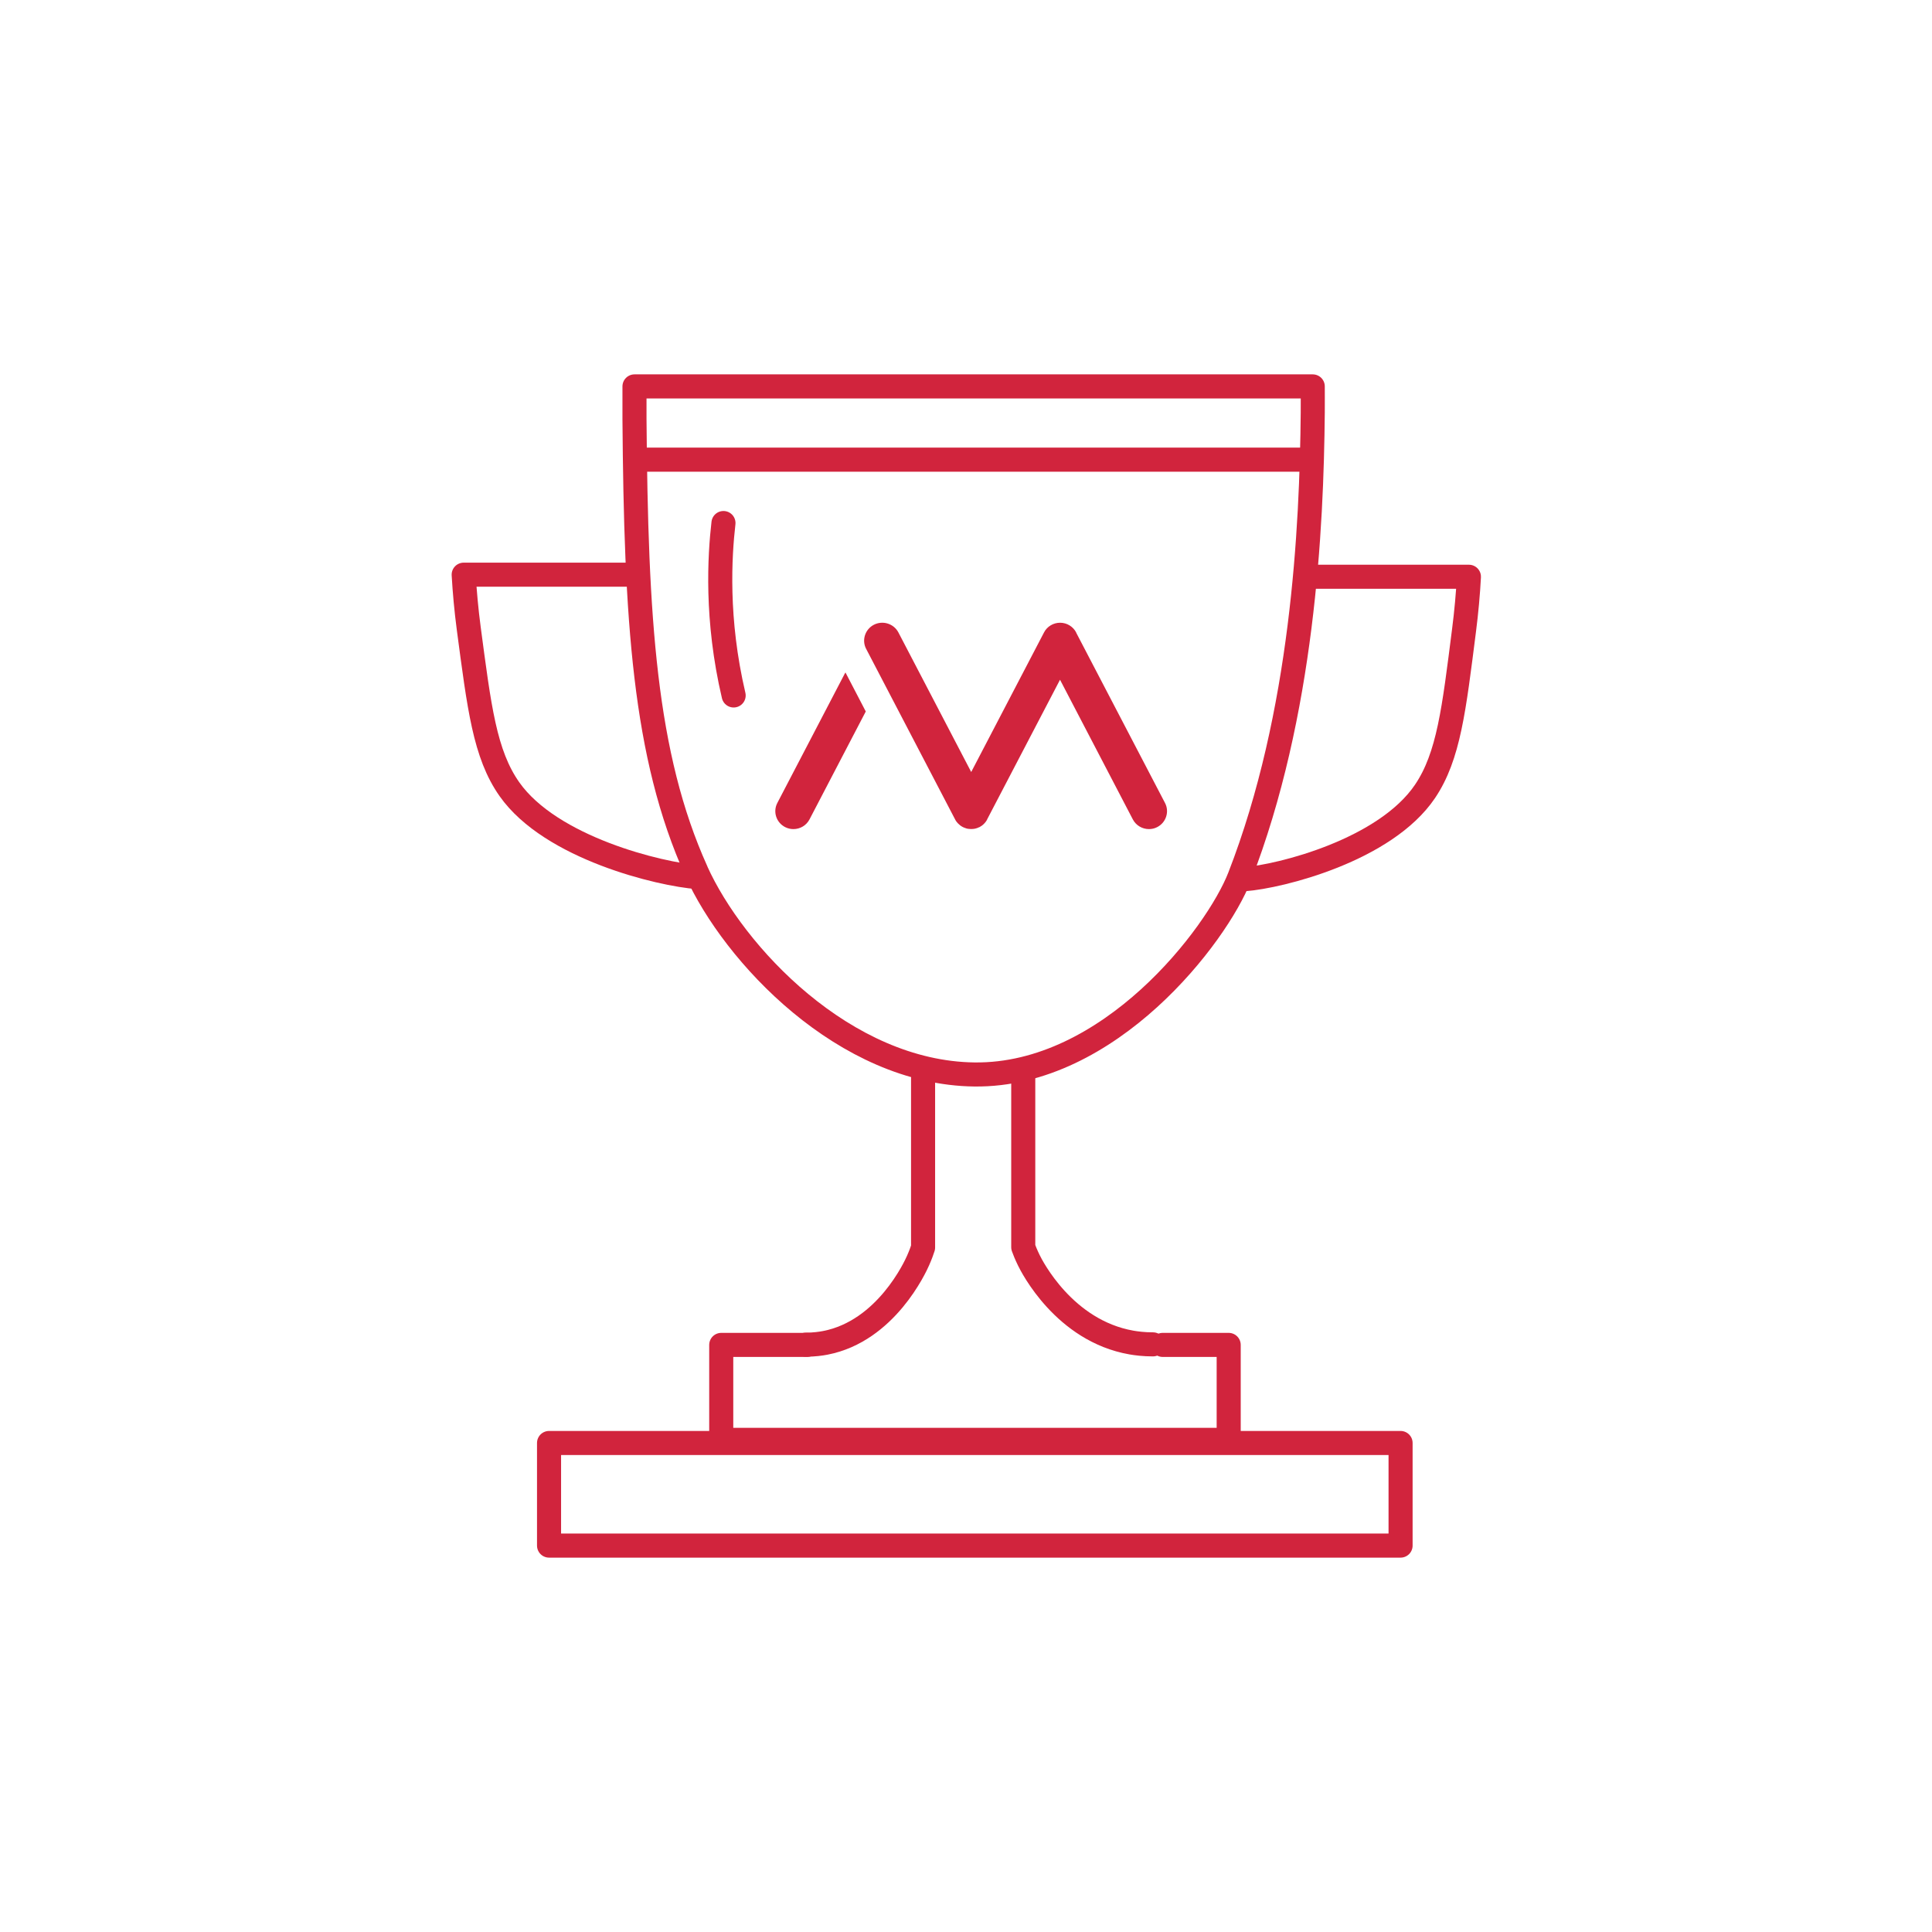 <svg width="125" height="125" viewBox="0 0 125 125" fill="none" xmlns="http://www.w3.org/2000/svg">
<path d="M45.048 56.364C47.467 61.729 54.636 69.419 63.045 69.518C71.781 69.622 78.727 60.519 80.2 56.731C84.3 46.181 84.865 34.157 84.935 26.686C84.94 25.972 84.935 25.382 84.935 25H41.051C41.051 25.481 41.047 26.215 41.051 27.107C41.151 40.013 41.671 48.873 45.053 56.364H45.048Z" stroke="#D1243D" stroke-width="1.557" stroke-linecap="round" stroke-linejoin="round"/>
<path d="M41.84 29.74H84.147" stroke="#D1243D" stroke-width="1.557" stroke-linecap="round" stroke-linejoin="round"/>
<path d="M59.723 69.771V80.713C59.664 80.897 59.56 81.194 59.401 81.551C59.227 81.953 57.329 86.118 53.402 86.881C53.114 86.936 52.683 87 52.138 87" stroke="#D1243D" stroke-width="1.557" stroke-linecap="round" stroke-linejoin="round"/>
<path d="M84.935 37.316H95.039C94.98 38.426 94.876 39.587 94.722 40.786C94.073 45.883 93.735 48.928 92.198 51.203C89.635 55.001 82.867 56.707 80.517 56.885" stroke="#D1243D" stroke-width="1.557" stroke-linecap="round" stroke-linejoin="round"/>
<path d="M40.546 37.182H30C30.064 38.292 30.169 39.453 30.327 40.653C31.006 45.749 31.358 48.794 32.965 51.069C35.642 54.867 42.707 56.573 45.157 56.751" stroke="#D1243D" stroke-width="1.557" stroke-linecap="round" stroke-linejoin="round"/>
<path d="M46.808 33.84C46.565 35.962 46.307 40.057 47.467 44.996" stroke="#D1243D" stroke-width="1.557" stroke-linecap="round" stroke-linejoin="round"/>
<path d="M75.227 87.015H79.496V93.158H46.664V87.015H52.217" stroke="#D1243D" stroke-width="1.557" stroke-linecap="round" stroke-linejoin="round"/>
<path d="M66.204 69.751V80.694C66.268 80.877 66.387 81.174 66.561 81.531C66.754 81.933 68.856 86.098 73.199 86.861C73.517 86.916 73.993 86.98 74.597 86.98" stroke="#D1243D" stroke-width="1.557" stroke-linecap="round" stroke-linejoin="round"/>
<path d="M90.617 93.361H35.523V100H90.617V93.361Z" stroke="#D1243D" stroke-width="1.557" stroke-linecap="round" stroke-linejoin="round"/>
<path d="M54.636 43.622L50.293 51.952C49.996 52.522 50.224 53.221 50.799 53.514C50.972 53.603 51.156 53.642 51.334 53.642C51.761 53.642 52.167 53.414 52.376 53.013L56.015 46.032L54.701 43.508C54.676 43.543 54.656 43.578 54.636 43.617V43.622Z" fill="#D1243D"/>
<path d="M69.629 40.92C69.426 40.533 69.025 40.291 68.588 40.291C68.152 40.291 67.745 40.533 67.547 40.92L62.837 49.949L58.127 40.92C57.829 40.35 57.12 40.127 56.545 40.419C55.97 40.712 55.742 41.416 56.039 41.981L61.791 53.008C61.816 53.057 61.84 53.102 61.87 53.142C61.875 53.147 61.88 53.157 61.885 53.161C61.91 53.196 61.935 53.226 61.964 53.256C61.974 53.266 61.979 53.271 61.989 53.281C62.024 53.315 62.059 53.35 62.098 53.38L62.108 53.39C62.143 53.414 62.178 53.439 62.212 53.464C62.227 53.474 62.237 53.479 62.252 53.484C62.267 53.494 62.277 53.499 62.292 53.509C62.311 53.519 62.326 53.523 62.346 53.533C62.356 53.538 62.371 53.543 62.381 53.548C62.425 53.568 62.47 53.583 62.52 53.598C62.564 53.613 62.614 53.618 62.658 53.628C62.668 53.628 62.683 53.628 62.693 53.628C62.733 53.628 62.773 53.633 62.807 53.638C62.817 53.638 62.822 53.638 62.832 53.638H62.842C62.877 53.638 62.911 53.638 62.946 53.633C62.961 53.633 62.976 53.633 62.996 53.628C63.025 53.628 63.06 53.618 63.09 53.613C63.105 53.613 63.125 53.603 63.139 53.598C63.164 53.593 63.189 53.583 63.214 53.578C63.229 53.573 63.244 53.568 63.263 53.558C63.293 53.548 63.318 53.533 63.343 53.523C63.353 53.523 63.362 53.519 63.367 53.514H63.377C63.377 53.514 63.417 53.484 63.437 53.474C63.452 53.464 63.467 53.459 63.481 53.449C63.496 53.439 63.516 53.424 63.531 53.414C63.546 53.404 63.561 53.395 63.576 53.38C63.591 53.37 63.6 53.355 63.615 53.345C63.63 53.33 63.645 53.32 63.66 53.305C63.67 53.295 63.68 53.285 63.69 53.271C63.705 53.256 63.724 53.236 63.739 53.216C63.749 53.206 63.754 53.196 63.764 53.186C63.779 53.166 63.794 53.147 63.809 53.122C63.814 53.112 63.824 53.102 63.829 53.092C63.843 53.067 63.858 53.047 63.868 53.023V53.013L68.583 43.979L73.293 53.013C73.502 53.414 73.913 53.642 74.335 53.642C74.518 53.642 74.701 53.603 74.87 53.514C75.445 53.221 75.673 52.517 75.376 51.952L69.624 40.925L69.629 40.92Z" fill="#D1243D"/>
</svg>
